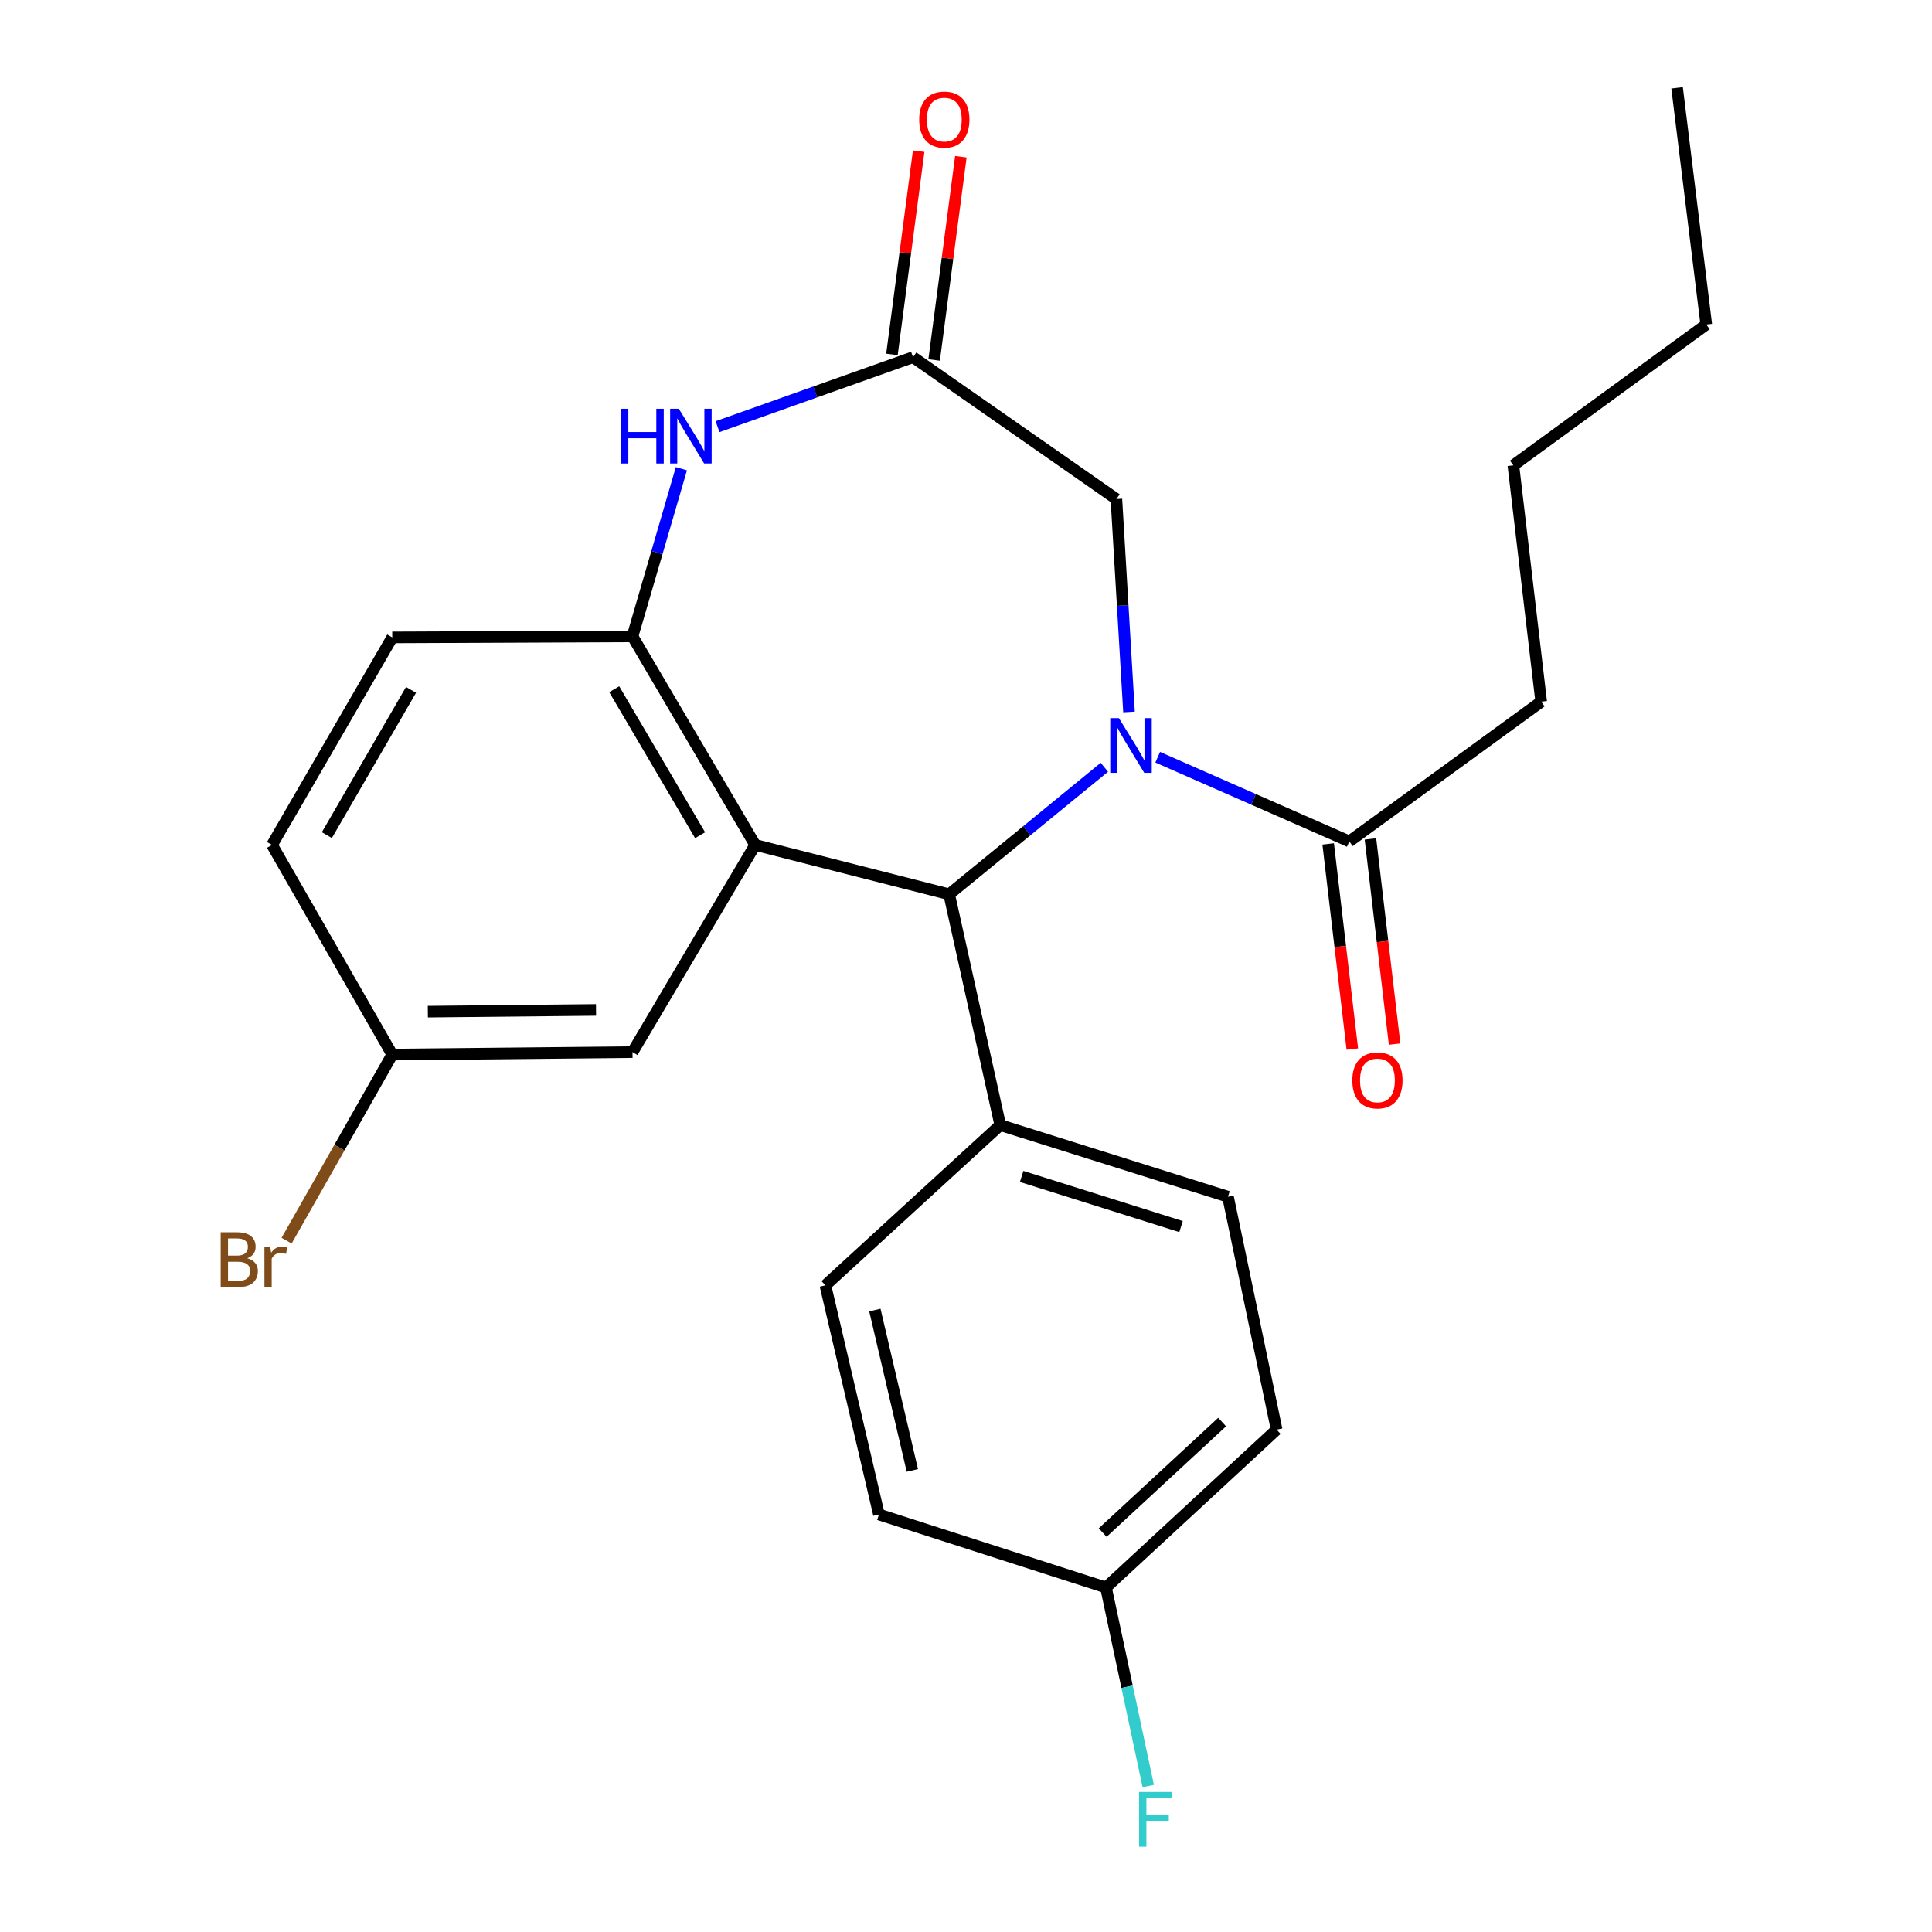 <?xml version='1.0' encoding='iso-8859-1'?>
<svg version='1.1' baseProfile='full'
              xmlns='http://www.w3.org/2000/svg'
                      xmlns:rdkit='http://www.rdkit.org/xml'
                      xmlns:xlink='http://www.w3.org/1999/xlink'
                  xml:space='preserve'
width='1000px' height='1000px' viewBox='0 0 1000 1000'>
<!-- END OF HEADER -->
<rect style='opacity:1.0;fill:#FFFFFF;stroke:none' width='1000' height='1000' x='0' y='0'> </rect>
<path class='bond-1' d='M 571.621,397.143 L 531.454,430.015' style='fill:none;fill-rule:evenodd;stroke:#0000FF;stroke-width:6px;stroke-linecap:butt;stroke-linejoin:miter;stroke-opacity:1' />
<path class='bond-1' d='M 531.454,430.015 L 491.286,462.886' style='fill:none;fill-rule:evenodd;stroke:#000000;stroke-width:6px;stroke-linecap:butt;stroke-linejoin:miter;stroke-opacity:1' />
<path class='bond-5' d='M 599.227,391.942 L 648.813,413.733' style='fill:none;fill-rule:evenodd;stroke:#0000FF;stroke-width:6px;stroke-linecap:butt;stroke-linejoin:miter;stroke-opacity:1' />
<path class='bond-5' d='M 648.813,413.733 L 698.399,435.524' style='fill:none;fill-rule:evenodd;stroke:#000000;stroke-width:6px;stroke-linecap:butt;stroke-linejoin:miter;stroke-opacity:1' />
<path class='bond-6' d='M 584.373,368.512 L 581.106,313.409' style='fill:none;fill-rule:evenodd;stroke:#0000FF;stroke-width:6px;stroke-linecap:butt;stroke-linejoin:miter;stroke-opacity:1' />
<path class='bond-6' d='M 581.106,313.409 L 577.839,258.307' style='fill:none;fill-rule:evenodd;stroke:#000000;stroke-width:6px;stroke-linecap:butt;stroke-linejoin:miter;stroke-opacity:1' />
<path class='bond-0' d='M 390.881,437.335 L 491.286,462.886' style='fill:none;fill-rule:evenodd;stroke:#000000;stroke-width:6px;stroke-linecap:butt;stroke-linejoin:miter;stroke-opacity:1' />
<path class='bond-2' d='M 390.881,437.335 L 327.382,329.38' style='fill:none;fill-rule:evenodd;stroke:#000000;stroke-width:6px;stroke-linecap:butt;stroke-linejoin:miter;stroke-opacity:1' />
<path class='bond-2' d='M 362.37,432.309 L 317.921,356.74' style='fill:none;fill-rule:evenodd;stroke:#000000;stroke-width:6px;stroke-linecap:butt;stroke-linejoin:miter;stroke-opacity:1' />
<path class='bond-7' d='M 390.881,437.335 L 327.382,544.569' style='fill:none;fill-rule:evenodd;stroke:#000000;stroke-width:6px;stroke-linecap:butt;stroke-linejoin:miter;stroke-opacity:1' />
<path class='bond-8' d='M 491.286,462.886 L 517.73,582.345' style='fill:none;fill-rule:evenodd;stroke:#000000;stroke-width:6px;stroke-linecap:butt;stroke-linejoin:miter;stroke-opacity:1' />
<path class='bond-11' d='M 327.382,329.38 L 203.029,329.918' style='fill:none;fill-rule:evenodd;stroke:#000000;stroke-width:6px;stroke-linecap:butt;stroke-linejoin:miter;stroke-opacity:1' />
<path class='bond-25' d='M 327.382,329.38 L 340.037,285.991' style='fill:none;fill-rule:evenodd;stroke:#000000;stroke-width:6px;stroke-linecap:butt;stroke-linejoin:miter;stroke-opacity:1' />
<path class='bond-25' d='M 340.037,285.991 L 352.691,242.603' style='fill:none;fill-rule:evenodd;stroke:#0000FF;stroke-width:6px;stroke-linecap:butt;stroke-linejoin:miter;stroke-opacity:1' />
<path class='bond-3' d='M 371.399,220.843 L 421.993,202.864' style='fill:none;fill-rule:evenodd;stroke:#0000FF;stroke-width:6px;stroke-linecap:butt;stroke-linejoin:miter;stroke-opacity:1' />
<path class='bond-3' d='M 421.993,202.864 L 472.588,184.884' style='fill:none;fill-rule:evenodd;stroke:#000000;stroke-width:6px;stroke-linecap:butt;stroke-linejoin:miter;stroke-opacity:1' />
<path class='bond-4' d='M 472.588,184.884 L 577.839,258.307' style='fill:none;fill-rule:evenodd;stroke:#000000;stroke-width:6px;stroke-linecap:butt;stroke-linejoin:miter;stroke-opacity:1' />
<path class='bond-9' d='M 483.507,186.32 L 490.427,133.718' style='fill:none;fill-rule:evenodd;stroke:#000000;stroke-width:6px;stroke-linecap:butt;stroke-linejoin:miter;stroke-opacity:1' />
<path class='bond-9' d='M 490.427,133.718 L 497.347,81.115' style='fill:none;fill-rule:evenodd;stroke:#FF0000;stroke-width:6px;stroke-linecap:butt;stroke-linejoin:miter;stroke-opacity:1' />
<path class='bond-9' d='M 461.668,183.448 L 468.588,130.845' style='fill:none;fill-rule:evenodd;stroke:#000000;stroke-width:6px;stroke-linecap:butt;stroke-linejoin:miter;stroke-opacity:1' />
<path class='bond-9' d='M 468.588,130.845 L 475.508,78.242' style='fill:none;fill-rule:evenodd;stroke:#FF0000;stroke-width:6px;stroke-linecap:butt;stroke-linejoin:miter;stroke-opacity:1' />
<path class='bond-10' d='M 687.461,436.813 L 693.716,489.906' style='fill:none;fill-rule:evenodd;stroke:#000000;stroke-width:6px;stroke-linecap:butt;stroke-linejoin:miter;stroke-opacity:1' />
<path class='bond-10' d='M 693.716,489.906 L 699.97,543' style='fill:none;fill-rule:evenodd;stroke:#FF0000;stroke-width:6px;stroke-linecap:butt;stroke-linejoin:miter;stroke-opacity:1' />
<path class='bond-10' d='M 709.337,434.236 L 715.591,487.33' style='fill:none;fill-rule:evenodd;stroke:#000000;stroke-width:6px;stroke-linecap:butt;stroke-linejoin:miter;stroke-opacity:1' />
<path class='bond-10' d='M 715.591,487.33 L 721.845,540.423' style='fill:none;fill-rule:evenodd;stroke:#FF0000;stroke-width:6px;stroke-linecap:butt;stroke-linejoin:miter;stroke-opacity:1' />
<path class='bond-21' d='M 698.399,435.524 L 797.715,363.191' style='fill:none;fill-rule:evenodd;stroke:#000000;stroke-width:6px;stroke-linecap:butt;stroke-linejoin:miter;stroke-opacity:1' />
<path class='bond-14' d='M 327.382,544.569 L 203.029,545.842' style='fill:none;fill-rule:evenodd;stroke:#000000;stroke-width:6px;stroke-linecap:butt;stroke-linejoin:miter;stroke-opacity:1' />
<path class='bond-14' d='M 308.504,522.734 L 221.456,523.625' style='fill:none;fill-rule:evenodd;stroke:#000000;stroke-width:6px;stroke-linecap:butt;stroke-linejoin:miter;stroke-opacity:1' />
<path class='bond-12' d='M 517.73,582.345 L 635.598,619.423' style='fill:none;fill-rule:evenodd;stroke:#000000;stroke-width:6px;stroke-linecap:butt;stroke-linejoin:miter;stroke-opacity:1' />
<path class='bond-12' d='M 528.801,608.918 L 611.308,634.873' style='fill:none;fill-rule:evenodd;stroke:#000000;stroke-width:6px;stroke-linecap:butt;stroke-linejoin:miter;stroke-opacity:1' />
<path class='bond-13' d='M 517.73,582.345 L 427.225,665.3' style='fill:none;fill-rule:evenodd;stroke:#000000;stroke-width:6px;stroke-linecap:butt;stroke-linejoin:miter;stroke-opacity:1' />
<path class='bond-27' d='M 203.029,329.918 L 140.791,437.335' style='fill:none;fill-rule:evenodd;stroke:#000000;stroke-width:6px;stroke-linecap:butt;stroke-linejoin:miter;stroke-opacity:1' />
<path class='bond-27' d='M 212.752,357.073 L 169.185,432.266' style='fill:none;fill-rule:evenodd;stroke:#000000;stroke-width:6px;stroke-linecap:butt;stroke-linejoin:miter;stroke-opacity:1' />
<path class='bond-17' d='M 635.598,619.423 L 660.782,739.971' style='fill:none;fill-rule:evenodd;stroke:#000000;stroke-width:6px;stroke-linecap:butt;stroke-linejoin:miter;stroke-opacity:1' />
<path class='bond-18' d='M 427.225,665.3 L 454.942,783.89' style='fill:none;fill-rule:evenodd;stroke:#000000;stroke-width:6px;stroke-linecap:butt;stroke-linejoin:miter;stroke-opacity:1' />
<path class='bond-18' d='M 452.831,678.076 L 472.233,761.089' style='fill:none;fill-rule:evenodd;stroke:#000000;stroke-width:6px;stroke-linecap:butt;stroke-linejoin:miter;stroke-opacity:1' />
<path class='bond-16' d='M 203.029,545.842 L 140.791,437.335' style='fill:none;fill-rule:evenodd;stroke:#000000;stroke-width:6px;stroke-linecap:butt;stroke-linejoin:miter;stroke-opacity:1' />
<path class='bond-19' d='M 203.029,545.842 L 175.686,594.008' style='fill:none;fill-rule:evenodd;stroke:#000000;stroke-width:6px;stroke-linecap:butt;stroke-linejoin:miter;stroke-opacity:1' />
<path class='bond-19' d='M 175.686,594.008 L 148.343,642.175' style='fill:none;fill-rule:evenodd;stroke:#7F4C19;stroke-width:6px;stroke-linecap:butt;stroke-linejoin:miter;stroke-opacity:1' />
<path class='bond-15' d='M 572.442,821.678 L 454.942,783.89' style='fill:none;fill-rule:evenodd;stroke:#000000;stroke-width:6px;stroke-linecap:butt;stroke-linejoin:miter;stroke-opacity:1' />
<path class='bond-20' d='M 572.442,821.678 L 583.384,873.063' style='fill:none;fill-rule:evenodd;stroke:#000000;stroke-width:6px;stroke-linecap:butt;stroke-linejoin:miter;stroke-opacity:1' />
<path class='bond-20' d='M 583.384,873.063 L 594.325,924.448' style='fill:none;fill-rule:evenodd;stroke:#33CCCC;stroke-width:6px;stroke-linecap:butt;stroke-linejoin:miter;stroke-opacity:1' />
<path class='bond-26' d='M 572.442,821.678 L 660.782,739.971' style='fill:none;fill-rule:evenodd;stroke:#000000;stroke-width:6px;stroke-linecap:butt;stroke-linejoin:miter;stroke-opacity:1' />
<path class='bond-26' d='M 570.737,793.252 L 632.575,736.057' style='fill:none;fill-rule:evenodd;stroke:#000000;stroke-width:6px;stroke-linecap:butt;stroke-linejoin:miter;stroke-opacity:1' />
<path class='bond-22' d='M 797.715,363.191 L 783.312,240.857' style='fill:none;fill-rule:evenodd;stroke:#000000;stroke-width:6px;stroke-linecap:butt;stroke-linejoin:miter;stroke-opacity:1' />
<path class='bond-23' d='M 783.312,240.857 L 883.167,167.985' style='fill:none;fill-rule:evenodd;stroke:#000000;stroke-width:6px;stroke-linecap:butt;stroke-linejoin:miter;stroke-opacity:1' />
<path class='bond-24' d='M 883.167,167.985 L 868.054,45.455' style='fill:none;fill-rule:evenodd;stroke:#000000;stroke-width:6px;stroke-linecap:butt;stroke-linejoin:miter;stroke-opacity:1' />
<path  class='atom-0' d='M 579.142 371.706
L 588.422 386.706
Q 589.342 388.186, 590.822 390.866
Q 592.302 393.546, 592.382 393.706
L 592.382 371.706
L 596.142 371.706
L 596.142 400.026
L 592.262 400.026
L 582.302 383.626
Q 581.142 381.706, 579.902 379.506
Q 578.702 377.306, 578.342 376.626
L 578.342 400.026
L 574.662 400.026
L 574.662 371.706
L 579.142 371.706
' fill='#0000FF'/>
<path  class='atom-4' d='M 321.388 211.584
L 325.228 211.584
L 325.228 223.624
L 339.708 223.624
L 339.708 211.584
L 343.548 211.584
L 343.548 239.904
L 339.708 239.904
L 339.708 226.824
L 325.228 226.824
L 325.228 239.904
L 321.388 239.904
L 321.388 211.584
' fill='#0000FF'/>
<path  class='atom-4' d='M 351.348 211.584
L 360.628 226.584
Q 361.548 228.064, 363.028 230.744
Q 364.508 233.424, 364.588 233.584
L 364.588 211.584
L 368.348 211.584
L 368.348 239.904
L 364.468 239.904
L 354.508 223.504
Q 353.348 221.584, 352.108 219.384
Q 350.908 217.184, 350.548 216.504
L 350.548 239.904
L 346.868 239.904
L 346.868 211.584
L 351.348 211.584
' fill='#0000FF'/>
<path  class='atom-10' d='M 475.777 61.895
Q 475.777 55.096, 479.137 51.295
Q 482.497 47.495, 488.777 47.495
Q 495.057 47.495, 498.417 51.295
Q 501.777 55.096, 501.777 61.895
Q 501.777 68.775, 498.377 72.695
Q 494.977 76.576, 488.777 76.576
Q 482.537 76.576, 479.137 72.695
Q 475.777 68.816, 475.777 61.895
M 488.777 73.376
Q 493.097 73.376, 495.417 70.496
Q 497.777 67.576, 497.777 61.895
Q 497.777 56.336, 495.417 53.535
Q 493.097 50.696, 488.777 50.696
Q 484.457 50.696, 482.097 53.495
Q 479.777 56.295, 479.777 61.895
Q 479.777 67.615, 482.097 70.496
Q 484.457 73.376, 488.777 73.376
' fill='#FF0000'/>
<path  class='atom-11' d='M 699.961 559.224
Q 699.961 552.424, 703.321 548.624
Q 706.681 544.824, 712.961 544.824
Q 719.241 544.824, 722.601 548.624
Q 725.961 552.424, 725.961 559.224
Q 725.961 566.104, 722.561 570.024
Q 719.161 573.904, 712.961 573.904
Q 706.721 573.904, 703.321 570.024
Q 699.961 566.144, 699.961 559.224
M 712.961 570.704
Q 717.281 570.704, 719.601 567.824
Q 721.961 564.904, 721.961 559.224
Q 721.961 553.664, 719.601 550.864
Q 717.281 548.024, 712.961 548.024
Q 708.641 548.024, 706.281 550.824
Q 703.961 553.624, 703.961 559.224
Q 703.961 564.944, 706.281 567.824
Q 708.641 570.704, 712.961 570.704
' fill='#FF0000'/>
<path  class='atom-20' d='M 127.993 651.266
Q 130.713 652.026, 132.073 653.706
Q 133.473 655.346, 133.473 657.786
Q 133.473 661.706, 130.953 663.946
Q 128.473 666.146, 123.753 666.146
L 114.233 666.146
L 114.233 637.826
L 122.593 637.826
Q 127.433 637.826, 129.873 639.786
Q 132.313 641.746, 132.313 645.346
Q 132.313 649.626, 127.993 651.266
M 118.033 641.026
L 118.033 649.906
L 122.593 649.906
Q 125.393 649.906, 126.833 648.786
Q 128.313 647.626, 128.313 645.346
Q 128.313 641.026, 122.593 641.026
L 118.033 641.026
M 123.753 662.946
Q 126.513 662.946, 127.993 661.626
Q 129.473 660.306, 129.473 657.786
Q 129.473 655.466, 127.833 654.306
Q 126.233 653.106, 123.153 653.106
L 118.033 653.106
L 118.033 662.946
L 123.753 662.946
' fill='#7F4C19'/>
<path  class='atom-20' d='M 139.913 645.586
L 140.353 648.426
Q 142.513 645.226, 146.033 645.226
Q 147.153 645.226, 148.673 645.626
L 148.073 648.986
Q 146.353 648.586, 145.393 648.586
Q 143.713 648.586, 142.593 649.266
Q 141.513 649.906, 140.633 651.466
L 140.633 666.146
L 136.873 666.146
L 136.873 645.586
L 139.913 645.586
' fill='#7F4C19'/>
<path  class='atom-21' d='M 589.574 927.515
L 606.414 927.515
L 606.414 930.755
L 593.374 930.755
L 593.374 939.355
L 604.974 939.355
L 604.974 942.635
L 593.374 942.635
L 593.374 955.835
L 589.574 955.835
L 589.574 927.515
' fill='#33CCCC'/>
</svg>
